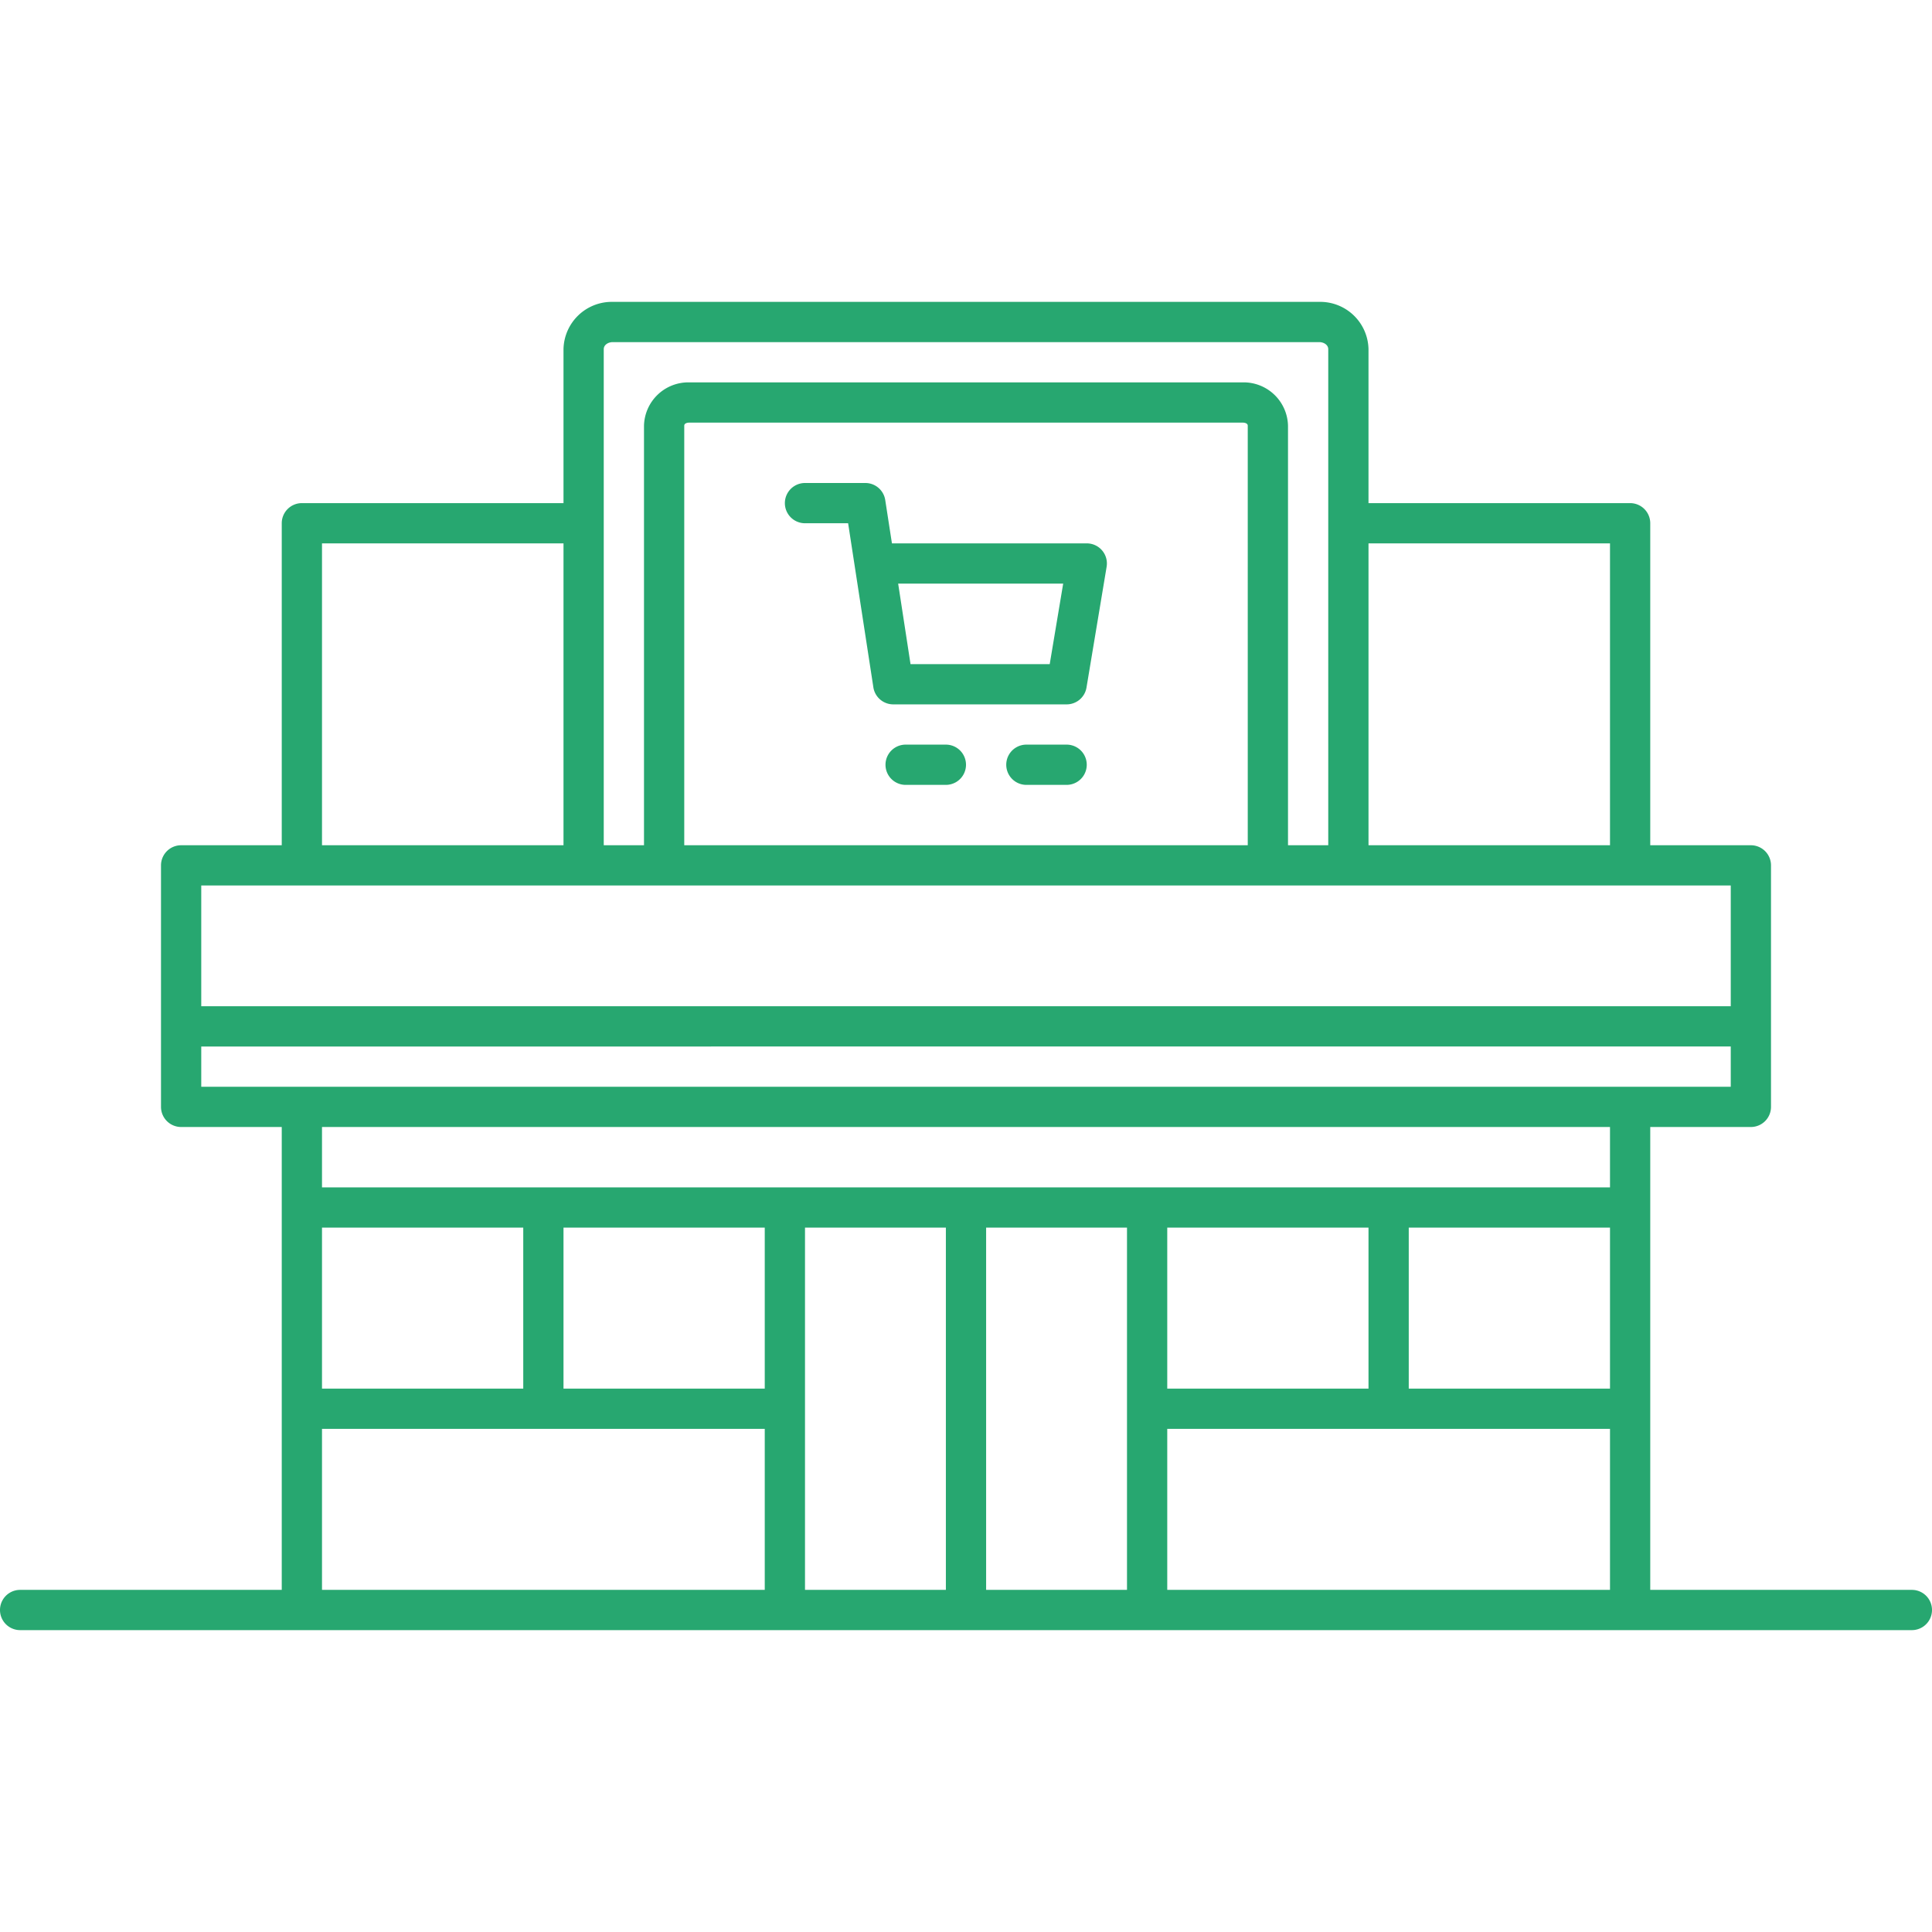 <svg xmlns="http://www.w3.org/2000/svg" xmlns:xlink="http://www.w3.org/1999/xlink" width="60" height="60" viewBox="0 0 60 60">
  <defs>
    <clipPath id="clip-path">
      <rect id="Rectangle_32143" data-name="Rectangle 32143" width="60" height="60" transform="translate(653 3141)" fill="#27a770" stroke="#27a770" stroke-width="1"/>
    </clipPath>
  </defs>
  <g id="Mask_Group_37760" data-name="Mask Group 37760" transform="translate(-653 -3141)" clip-path="url(#clip-path)">
    <g id="minimart" transform="translate(428 2803.5)">
      <path id="Path_85656" data-name="Path 85656" d="M242.5,353.125h-8.125a.625.625,0,0,0-.625.625v10h-3.125a.625.625,0,0,0-.625.625v7.5a.625.625,0,0,0,.625.625h3.125v14.375h-8.125a.625.625,0,0,0,0,1.25h58.75a.625.625,0,0,0,0-1.25H276.25V372.5h3.125a.625.625,0,0,0,.625-.625v-7.5a.625.625,0,0,0-.625-.625H276.25v-10a.625.625,0,0,0-.625-.625H267.5v-4.781a1.5,1.5,0,0,0-1.531-1.469H244.031a1.5,1.5,0,0,0-1.531,1.469Zm-7.5,28.75v5h13.75v-5Zm15-6.25v11.25h4.375v-11.25Zm5.625,0v11.25H260v-11.25Zm5.625,6.25v5H275v-5Zm0-6.25v5h6.25v-5Zm7.5,0v5H275v-5Zm-33.75,0v5h6.25v-5Zm7.5,0v5h6.25v-5ZM235,372.5v1.875h40V372.5Zm43.75-2.5v1.25h-47.5V370Zm0-1.25h-47.5V365h47.5Zm-12.5-5V348.344c0-.134-.138-.219-.281-.219H244.031c-.144,0-.281.085-.281.219V363.75H245V350.719a1.378,1.378,0,0,1,1.406-1.344h17.187A1.378,1.378,0,0,1,265,350.719V363.75Zm-23.75-9.375H235v9.375h7.5Zm21.25,9.375V350.719c0-.067-.082-.094-.156-.094H246.406c-.074,0-.156.026-.156.094V363.75Zm3.75-9.375v9.375H275v-9.375Zm-14.375,7.5h1.25a.625.625,0,0,0,0-1.25h-1.25a.625.625,0,0,0,0,1.25Zm3.75,0h1.25a.625.625,0,0,0,0-1.25h-1.25a.625.625,0,0,0,0,1.25Zm-5.536-8.125.784,5.095a.626.626,0,0,0,.618.53h5.385a.625.625,0,0,0,.616-.522l.625-3.75a.624.624,0,0,0-.616-.728H252.7l-.208-1.345a.624.624,0,0,0-.618-.53H250a.625.625,0,0,0,0,1.25Zm1.554,1.875.384,2.5H257.6l.418-2.5Z" fill="#27a770" fill-rule="evenodd"/>
    </g>
  </g>
</svg>
